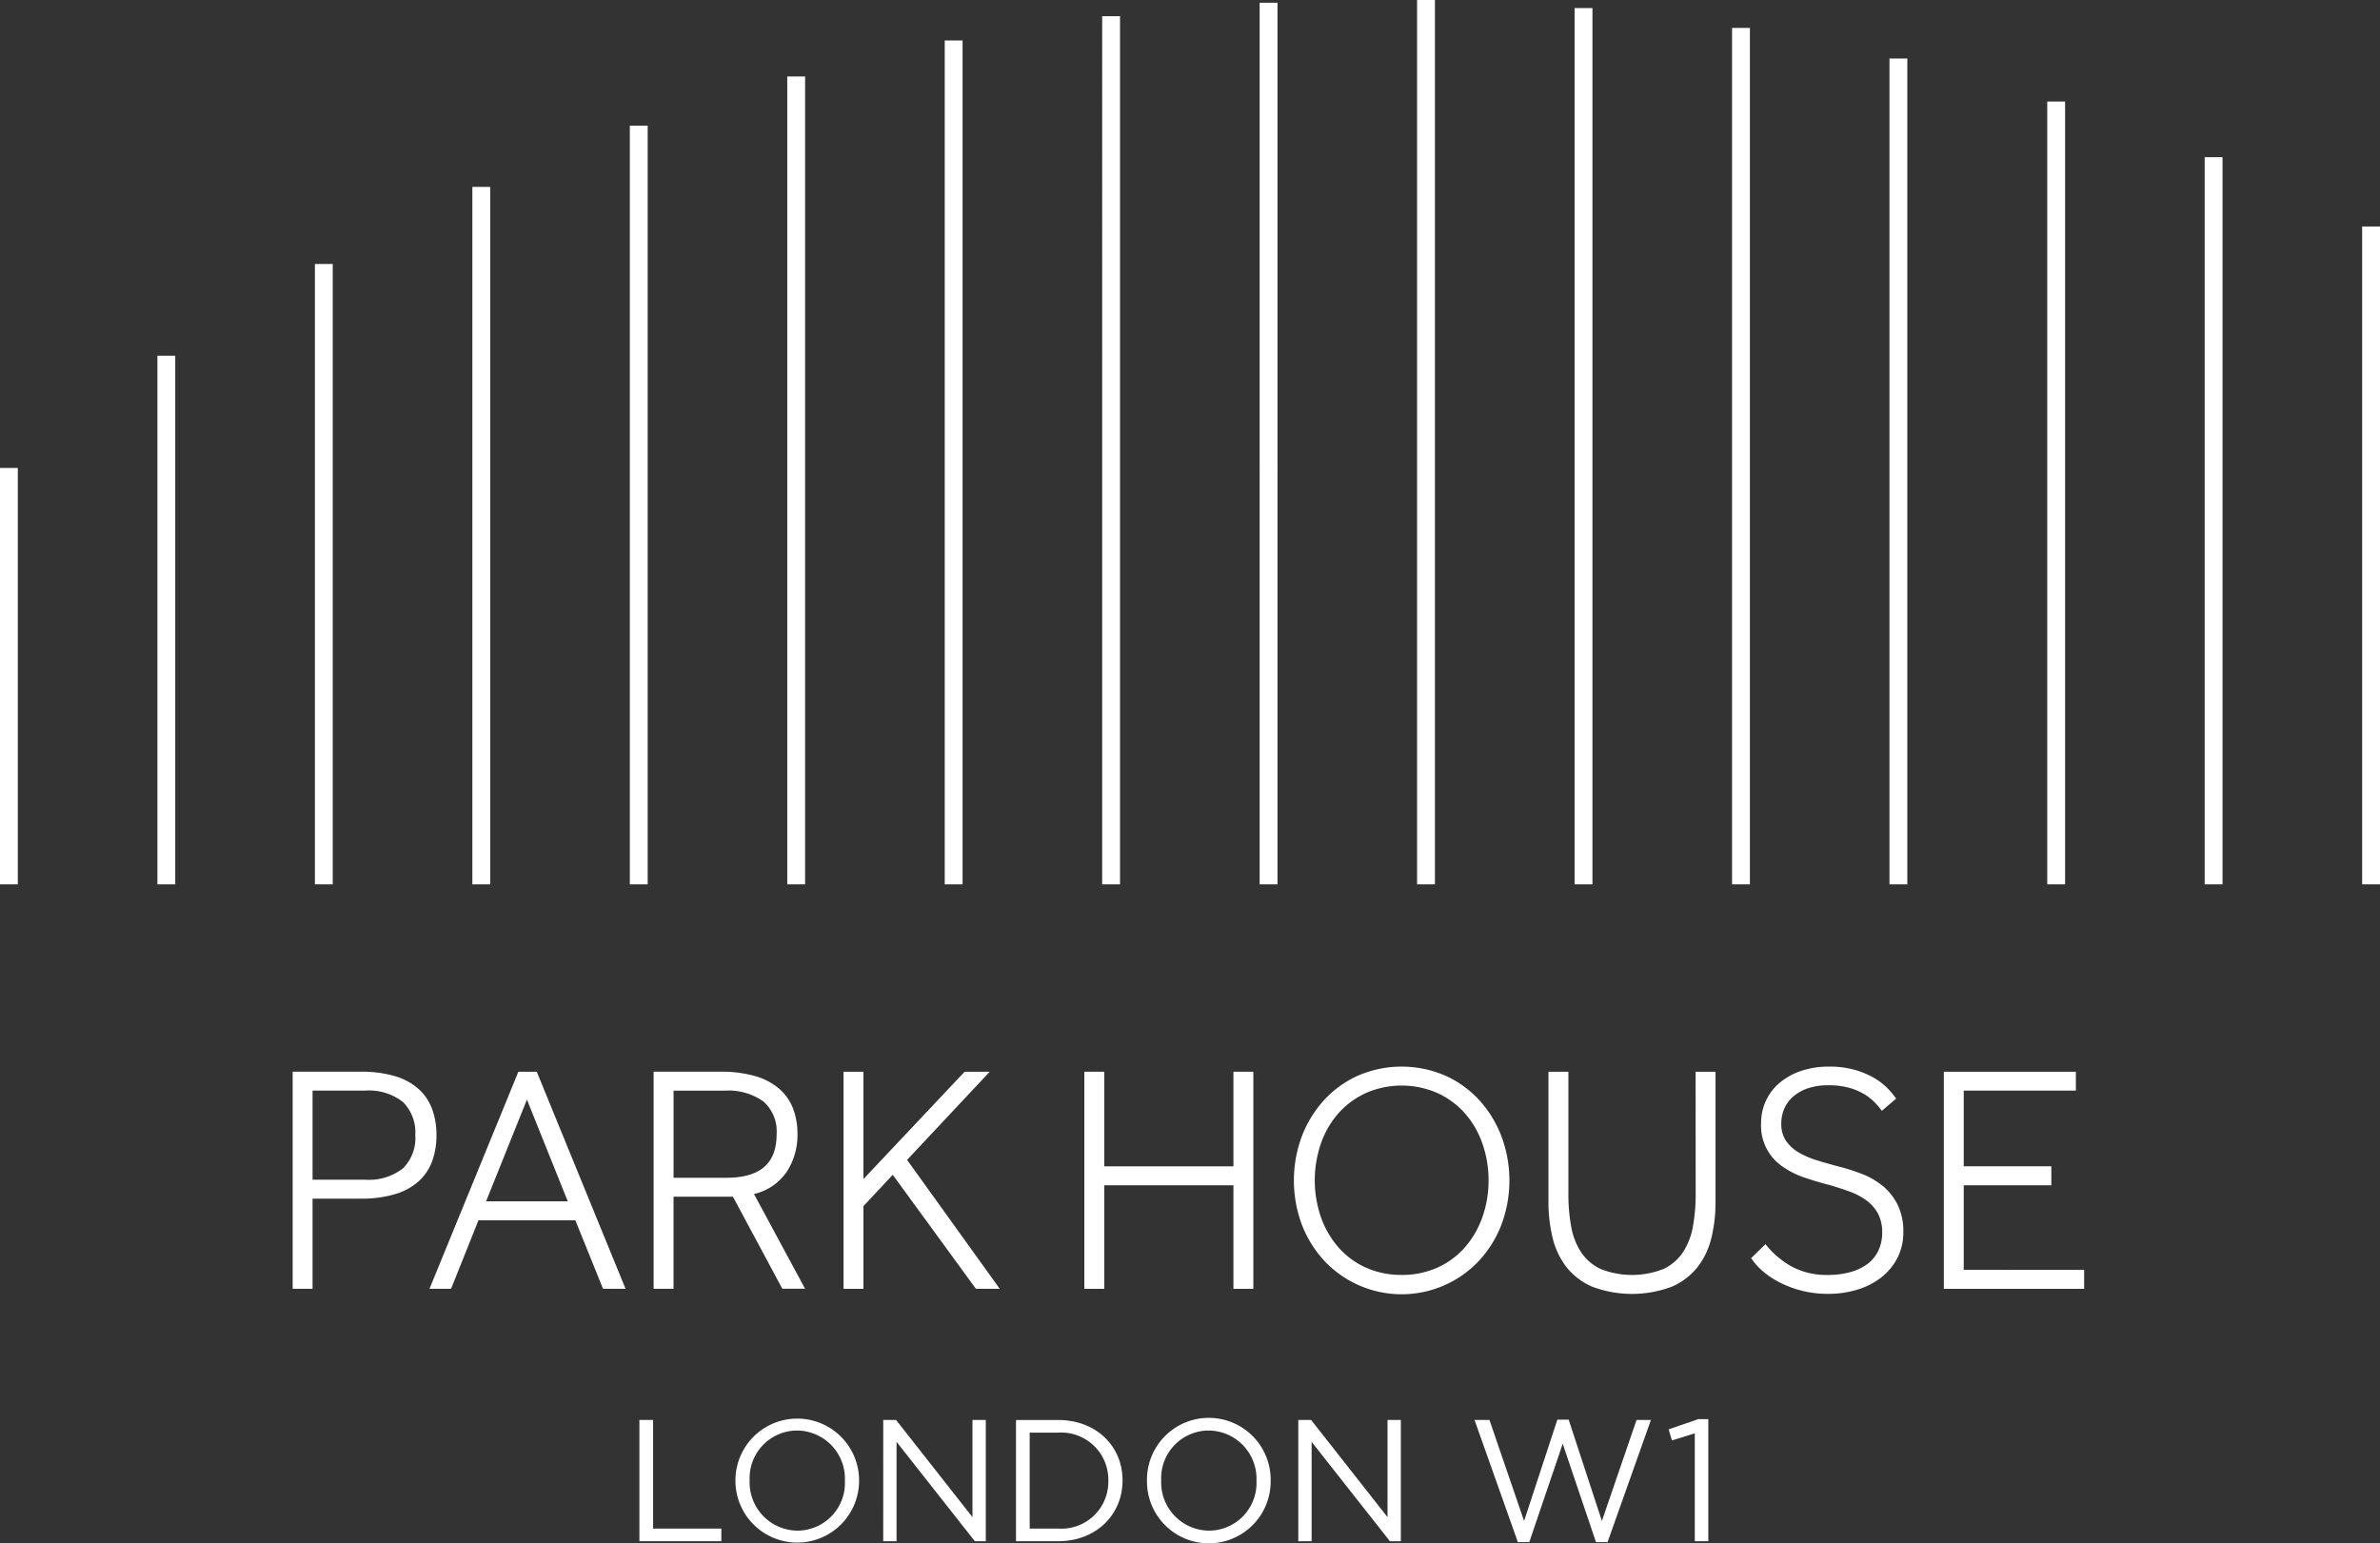 <svg xmlns="http://www.w3.org/2000/svg" width="266.619" height="172.909" viewBox="0 0 266.619 172.909">
  <rect x="0" y="0" width="266.619" height="172.909" fill="#333333" stroke="none"/>
  <g id="Group_90" data-name="Group 90" transform="translate(-92.275 -60.948)">
    <g id="Group_81" data-name="Group 81" transform="translate(93.275 60.948)">
      <path id="Path_403" data-name="Path 403" d="M393.035,656.95V564.423M375.4,656.95V561m-17.64,95.953V558.776M340.115,656.95V557.87m-17.637,99.08V558.173m-17.64,98.777V559.685M287.2,656.95V562.407m-17.64,94.543V566.44m-17.637,90.51v-85m-17.64,85V578.807m-17.64,78.143V587.444M199,656.95V597.73m-17.637,59.22V610.3M410.709,656.95V569.245m17.637,87.706V575.479m17.64,81.471V583.245" transform="translate(-181.367 -557.87)" fill="#fff" stroke="#fff" stroke-width="2"/>
      <path id="Path_404" data-name="Path 404" d="M212.093,611.222h-9.154l4.577-11.4ZM206.557,596.7,196.6,621.019h2.418l3.068-7.673h10.855l3.1,7.673h2.524L208.617,596.7Z" transform="translate(-149.487 -476.624)" fill="#fff"/>
      <g id="Group_77" data-name="Group 77" transform="translate(31.789 119.5)">
        <path id="Path_405" data-name="Path 405" d="M218.5,603.7c0,3.281-1.84,4.88-5.629,4.88h-5.916v-9.76h5.7a6.776,6.776,0,0,1,4.385,1.225,4.492,4.492,0,0,1,1.46,3.656m1.1,4.265a7.571,7.571,0,0,0,1.237-4.265,8.163,8.163,0,0,0-.458-2.783,5.619,5.619,0,0,0-1.515-2.245,7.1,7.1,0,0,0-2.7-1.466,13.668,13.668,0,0,0-4-.51H204.72v24.32h2.233V610.7h6.652l5.533,10.314h2.548L215.965,610.4a6.077,6.077,0,0,0,3.631-2.437" transform="translate(-164.288 -596.124)" fill="#fff"/>
        <path id="Path_406" data-name="Path 406" d="M205.383,603.809A4.8,4.8,0,0,1,204,607.523a6.208,6.208,0,0,1-4.283,1.271h-5.845v-9.977h5.845A6.207,6.207,0,0,1,204,600.092a4.808,4.808,0,0,1,1.379,3.717m2.375,0a8.632,8.632,0,0,0-.442-2.8,5.739,5.739,0,0,0-1.457-2.279,6.845,6.845,0,0,0-2.65-1.506,13.164,13.164,0,0,0-3.989-.529h-7.574v24.323h2.23v-10.1h5.344a13.057,13.057,0,0,0,3.989-.532,6.813,6.813,0,0,0,2.65-1.5,5.742,5.742,0,0,0,1.457-2.279,8.614,8.614,0,0,0,.442-2.8" transform="translate(-191.646 -596.124)" fill="#fff"/>
        <path id="Path_407" data-name="Path 407" d="M253.625,610.375a20.207,20.207,0,0,1-.315,3.7,7.664,7.664,0,0,1-1.123,2.867,5.413,5.413,0,0,1-2.162,1.855,9.6,9.6,0,0,1-7.054,0,5.452,5.452,0,0,1-2.168-1.855,7.661,7.661,0,0,1-1.12-2.867,20.207,20.207,0,0,1-.315-3.7V596.7h-2.233v14.572a17,17,0,0,0,.455,4,8.689,8.689,0,0,0,1.543,3.294,7.482,7.482,0,0,0,2.9,2.217,12.68,12.68,0,0,0,8.919,0,7.471,7.471,0,0,0,2.9-2.217,8.7,8.7,0,0,0,1.546-3.294,17.055,17.055,0,0,0,.452-4V596.7h-2.23Z" transform="translate(-96.457 -596.124)" fill="#fff"/>
        <path id="Path_408" data-name="Path 408" d="M259.2,609.865a8.519,8.519,0,0,0-2.3-1.327,22.529,22.529,0,0,0-2.524-.81c-.81-.213-1.608-.439-2.4-.677a9.87,9.87,0,0,1-2.106-.887,4.469,4.469,0,0,1-1.466-1.315,3.377,3.377,0,0,1-.544-1.973,4.169,4.169,0,0,1,.3-1.565,3.781,3.781,0,0,1,.937-1.354,4.828,4.828,0,0,1,1.642-.98,7.067,7.067,0,0,1,2.428-.374,8.512,8.512,0,0,1,2.2.257,7.068,7.068,0,0,1,1.636.652,6.016,6.016,0,0,1,1.163.854,7.883,7.883,0,0,1,.792.878l.167.223,1.605-1.37-.142-.195a9.449,9.449,0,0,0-1.008-1.141,7.371,7.371,0,0,0-1.518-1.092,9.621,9.621,0,0,0-2.091-.823,10.113,10.113,0,0,0-2.728-.334,9.652,9.652,0,0,0-3.21.5,7.349,7.349,0,0,0-2.4,1.352,5.844,5.844,0,0,0-2.035,4.444,5.553,5.553,0,0,0,2.505,4.976,9.767,9.767,0,0,0,2.493,1.209c.9.3,1.812.569,2.718.8.745.22,1.478.458,2.18.711a7.673,7.673,0,0,1,1.88.98,4.517,4.517,0,0,1,1.3,1.469,4.307,4.307,0,0,1,.489,2.125,4.674,4.674,0,0,1-.439,2.078,4.069,4.069,0,0,1-1.225,1.481,5.742,5.742,0,0,1-1.914.9,9.165,9.165,0,0,1-2.483.316,8.265,8.265,0,0,1-4-.9,9.726,9.726,0,0,1-2.833-2.329l-.179-.216-1.608,1.562.124.179a7.25,7.25,0,0,0,1.351,1.426,9.8,9.8,0,0,0,1.908,1.209,11.724,11.724,0,0,0,5.233,1.188,11.138,11.138,0,0,0,3.291-.473,8.226,8.226,0,0,0,2.672-1.367,6.7,6.7,0,0,0,1.8-2.168,6.193,6.193,0,0,0,.671-2.888,6.8,6.8,0,0,0-.653-3.117,6.619,6.619,0,0,0-1.673-2.1" transform="translate(-81.101 -596.511)" fill="#fff"/>
      </g>
      <path id="Path_409" data-name="Path 409" d="M227.977,596.7h-2.814l-11.334,12.027V596.7H211.6v24.323h2.23V611.76l3.284-3.513,9.315,12.772H229.1l-10.379-14.442Z" transform="translate(-118.105 -476.624)" fill="#fff"/>
      <path id="Path_410" data-name="Path 410" d="M253.687,618.894v-9.476H263.5v-2.125h-9.813v-8.477h12.562V596.7H251.457v24.323h15.72v-2.125Z" transform="translate(-34.699 -476.624)" fill="#fff"/>
      <path id="Path_411" data-name="Path 411" d="M237.025,607.3h-14.47V596.7h-2.233v24.323h2.233v-11.6h14.47v11.6h2.23V596.7h-2.23Z" transform="translate(-99.85 -476.625)" fill="#fff"/>
      <g id="Group_78" data-name="Group 78" transform="translate(143.953 119.5)">
        <path id="Path_412" data-name="Path 412" d="M239.985,619.851a9.635,9.635,0,0,1-4-.816,8.954,8.954,0,0,1-3.071-2.255,10.379,10.379,0,0,1-1.967-3.377,12.672,12.672,0,0,1,0-8.3,10.142,10.142,0,0,1,1.964-3.377,9.3,9.3,0,0,1,3.077-2.258,10,10,0,0,1,7.988,0,9.223,9.223,0,0,1,3.074,2.258,10.157,10.157,0,0,1,1.967,3.377,12.325,12.325,0,0,1,.7,4.16,12.192,12.192,0,0,1-.7,4.141,10.412,10.412,0,0,1-1.967,3.377,8.984,8.984,0,0,1-3.071,2.255,9.66,9.66,0,0,1-4,.816m8.65-19.635a11.624,11.624,0,0,0-3.813-2.718,12.341,12.341,0,0,0-9.67,0,11.624,11.624,0,0,0-3.813,2.718,12.745,12.745,0,0,0-2.514,4.06,14.164,14.164,0,0,0,0,9.986,12.569,12.569,0,0,0,2.514,4.024,11.883,11.883,0,0,0,17.294,0,12.577,12.577,0,0,0,2.517-4.024,14.164,14.164,0,0,0,0-9.986,12.8,12.8,0,0,0-2.514-4.06" transform="translate(-227.915 -596.511)" fill="#fff"/>
      </g>
      <path id="Path_413" data-name="Path 413" d="M204.206,609.313h1.534v12.169h7.645V622.9h-9.179Z" transform="translate(-133.576 -450.221)" fill="#fff"/>
      <g id="Group_79" data-name="Group 79" transform="translate(81.387 158.859)">
        <path id="Path_414" data-name="Path 414" d="M219.946,616.3v-.037a5.4,5.4,0,0,0-5.356-5.61,5.333,5.333,0,0,0-5.313,5.57v.04a5.4,5.4,0,0,0,5.35,5.607,5.336,5.336,0,0,0,5.319-5.57m-12.262,0v-.037a6.926,6.926,0,1,1,13.852-.04v.04a6.926,6.926,0,1,1-13.852.037" transform="translate(-207.684 -609.238)" fill="#fff"/>
      </g>
      <path id="Path_415" data-name="Path 415" d="M213.038,609.313h1.438l8.557,10.886V609.313h1.494V622.9H223.3l-8.771-11.139V622.9h-1.494Z" transform="translate(-115.093 -450.221)" fill="#fff"/>
      <g id="Group_80" data-name="Group 80" transform="translate(112.817 158.859)">
        <path id="Path_416" data-name="Path 416" d="M219.381,610.73v10.75h3.182a5.26,5.26,0,0,0,5.628-5.338v-.037a5.288,5.288,0,0,0-5.628-5.375Zm-1.534-1.416h4.716c4.268,0,7.218,2.929,7.218,6.751v.04c0,3.822-2.95,6.791-7.218,6.791h-4.716Z" transform="translate(-217.847 -609.079)" fill="#fff"/>
        <path id="Path_417" data-name="Path 417" d="M234.857,616.3v-.037a5.4,5.4,0,0,0-5.356-5.61,5.335,5.335,0,0,0-5.316,5.57v.04a5.4,5.4,0,0,0,5.356,5.607,5.335,5.335,0,0,0,5.316-5.57m-12.265,0v-.037a6.928,6.928,0,1,1,13.855-.04v.04a6.928,6.928,0,1,1-13.855.037" transform="translate(-207.918 -609.238)" fill="#fff"/>
      </g>
      <path id="Path_418" data-name="Path 418" d="M228.073,609.313h1.438l8.557,10.886V609.313h1.494V622.9h-1.225l-8.771-11.139V622.9h-1.494Z" transform="translate(-83.632 -450.221)" fill="#fff"/>
      <path id="Path_419" data-name="Path 419" d="M234.457,609.338h1.67l3.881,11.316,3.727-11.353H245l3.724,11.353,3.881-11.316h1.611L249.36,623.02h-1.3L244.335,612l-3.745,11.022h-1.28Z" transform="translate(-70.272 -450.246)" fill="#fff"/>
      <path id="Path_420" data-name="Path 420" d="M244.417,610.872l-2.561.795-.368-1.24,3.315-1.144h1.129v13.678h-1.515Z" transform="translate(-55.559 -450.285)" fill="#fff"/>
    </g>
  </g>
</svg>
